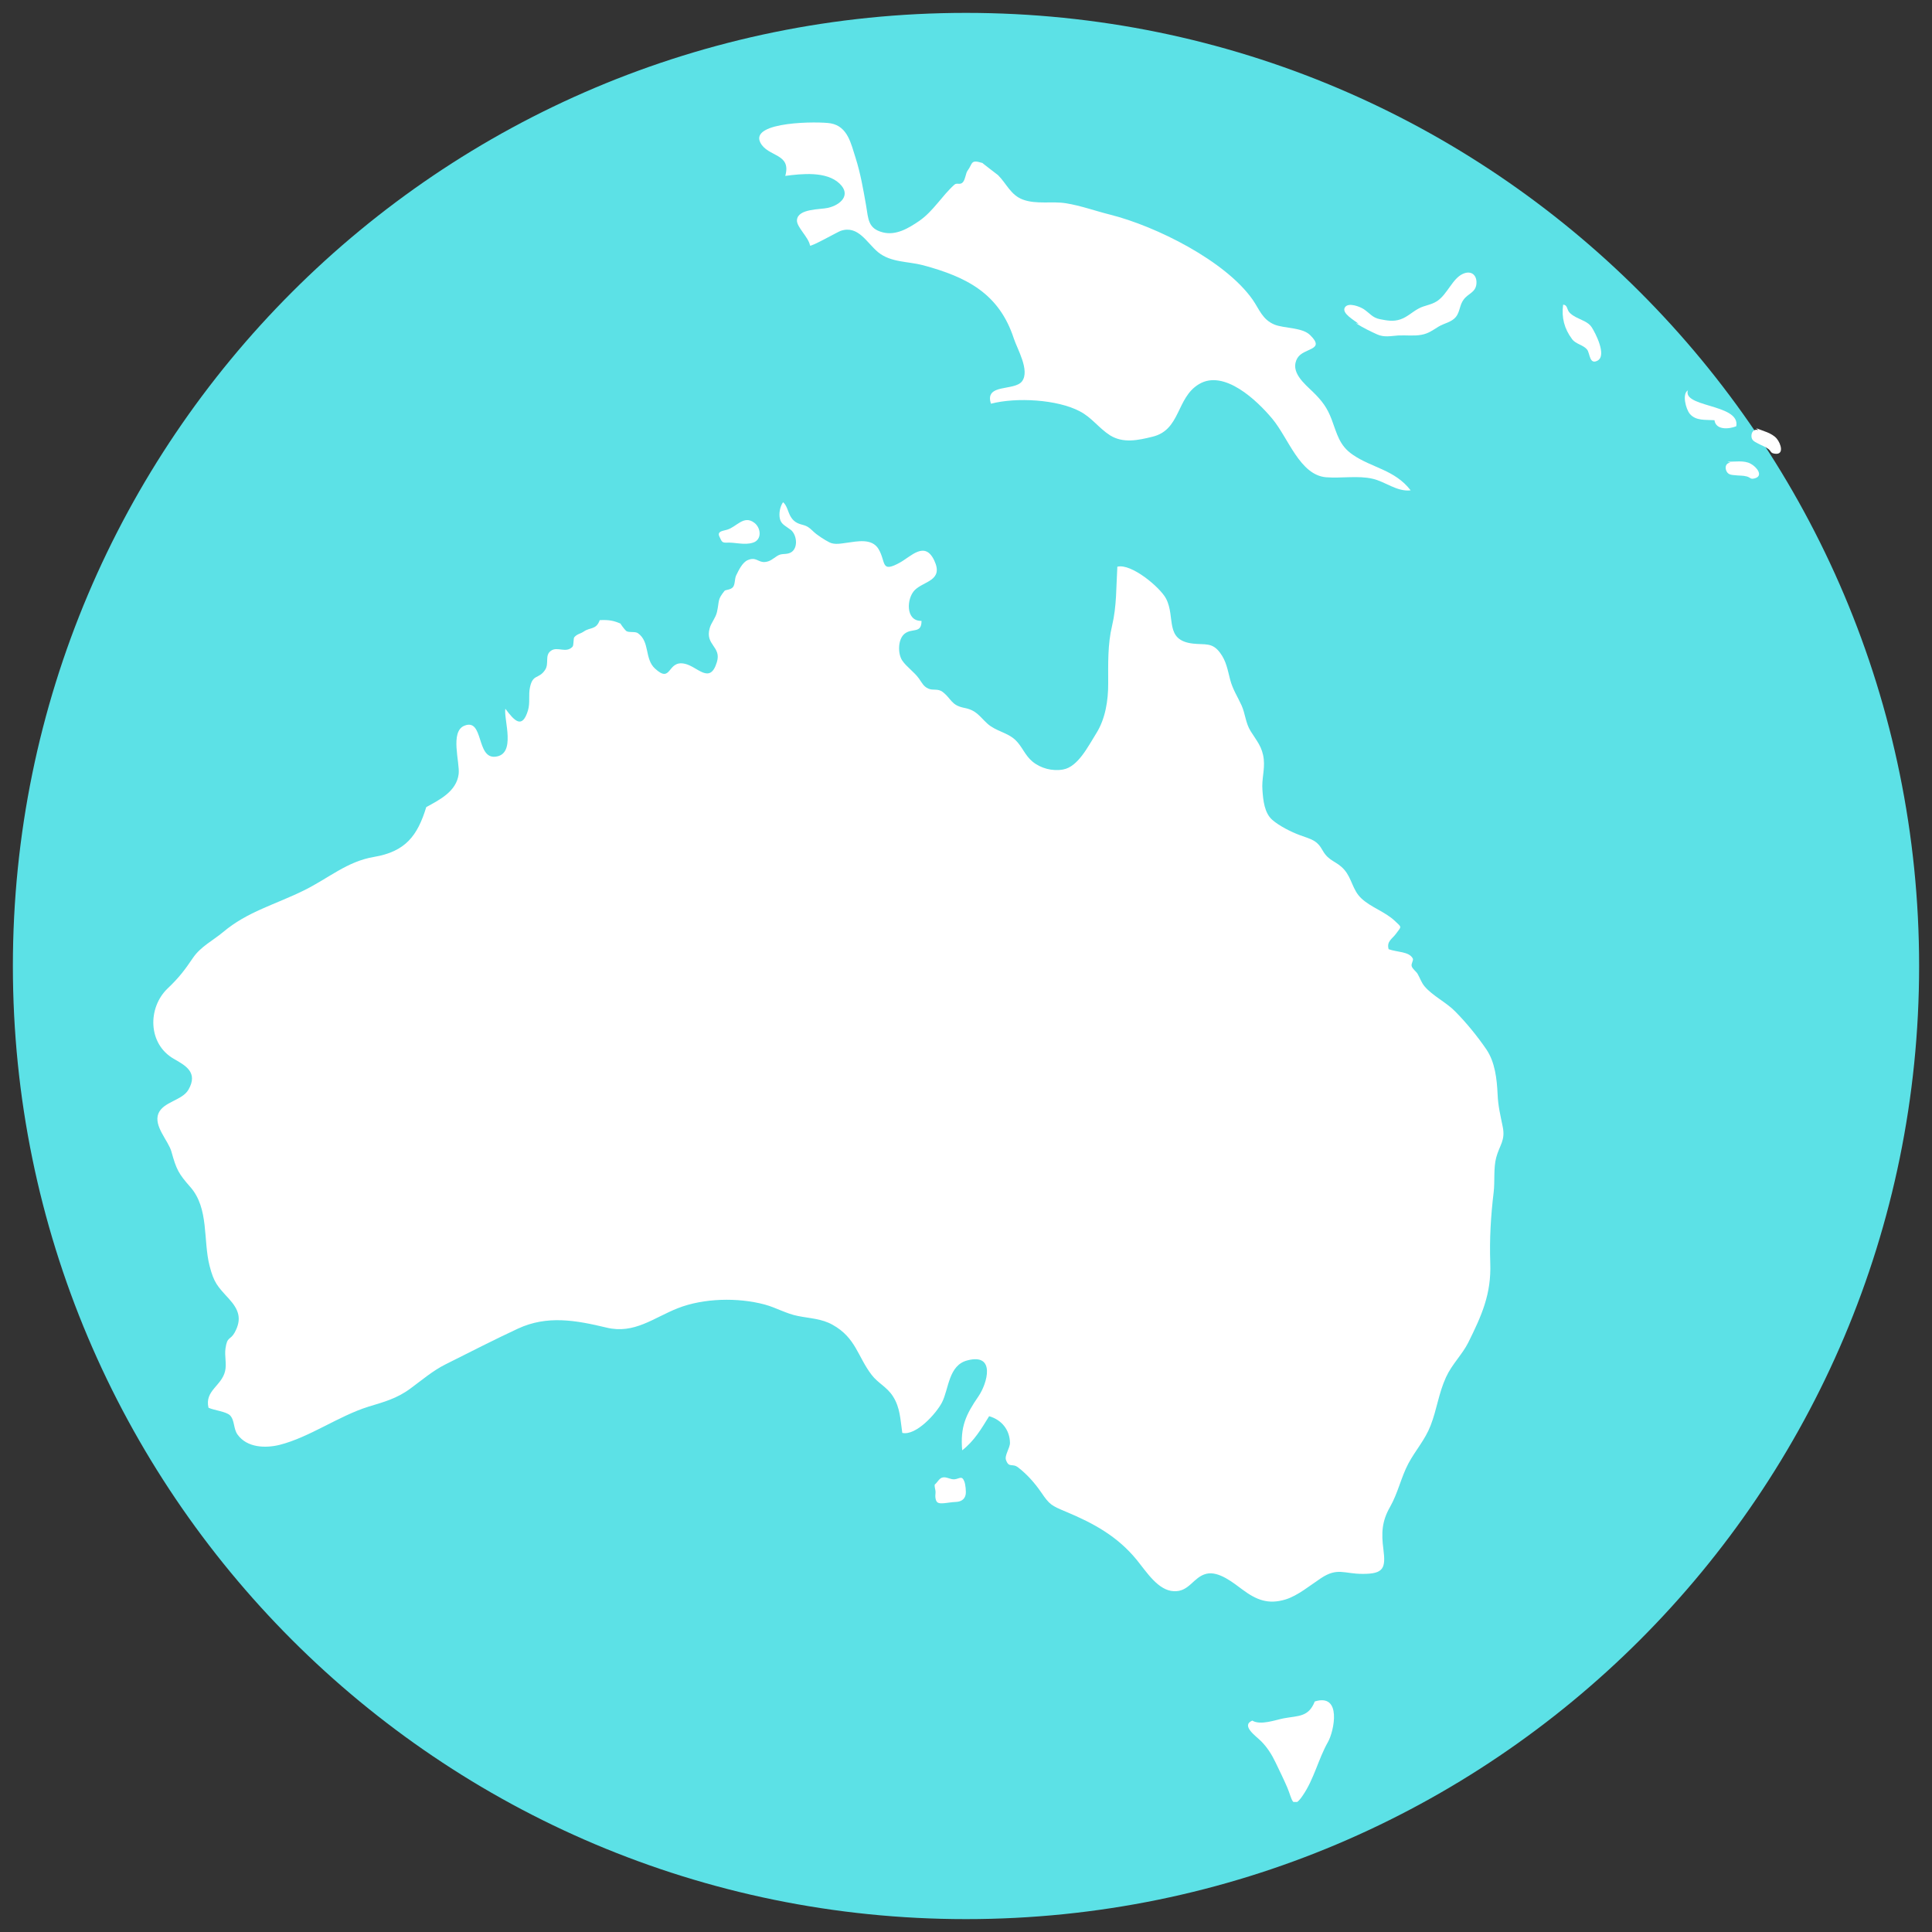 <svg version="1.0" preserveAspectRatio="xMidYMid meet" height="100" viewBox="0 0 75 75" zoomAndPan="magnify" width="100" xmlns:xlink="http://www.w3.org/1999/xlink" xmlns="http://www.w3.org/2000/svg"><rect x="0" y="0" width="75" height="75" fill="#333333" stroke="none"/><defs><clipPath id="dab9dddc15"><path clip-rule="nonzero" d="M 0.5 0.5 L 74.5 0.5 L 74.5 74.5 L 0.5 74.5 Z M 0.5 0.5"></path></clipPath><clipPath id="ea54f25cff"><path clip-rule="nonzero" d="M 37.5 0.5 C 17.066 0.5 0.5 17.066 0.5 37.5 C 0.5 57.934 17.066 74.5 37.5 74.5 C 57.934 74.5 74.5 57.934 74.5 37.5 C 74.5 17.066 57.934 0.5 37.5 0.5 Z M 37.5 0.5"></path></clipPath><clipPath id="609a0123c2"><path clip-rule="nonzero" d="M 29 4.703 L 55 4.703 L 55 20 L 29 20 Z M 29 4.703"></path></clipPath><clipPath id="169fde238e"><path clip-rule="nonzero" d="M 5.727 19 L 59 19 L 59 63 L 5.727 63 Z M 5.727 19"></path></clipPath><clipPath id="2fc07ba97d"><path clip-rule="nonzero" d="M 48 66 L 52 66 L 52 69.953 L 48 69.953 Z M 48 66"></path></clipPath><clipPath id="d09213f4c4"><path clip-rule="nonzero" d="M 67 16 L 69.477 16 L 69.477 18 L 67 18 Z M 67 16"></path></clipPath></defs><g clip-path="url(#dab9dddc15)"><g clip-path="url(#ea54f25cff)"><path fill-rule="nonzero" fill-opacity="1" d="M 0.5 0.5 L 74.5 0.5 L 74.5 74.5 L 0.5 74.5 Z M 0.5 0.5" fill="#5ce1e6"></path></g></g><g clip-path="url(#609a0123c2)"><path fill-rule="nonzero" fill-opacity="1" d="M 30.484 6.828 C 31.113 6.746 32.078 6.637 32.59 7.125 C 33.059 7.57 32.625 7.961 32.137 8.07 C 31.848 8.137 30.969 8.094 30.938 8.543 C 30.914 8.809 31.391 9.207 31.445 9.531 C 31.461 9.602 32.543 8.988 32.637 8.961 C 33.316 8.734 33.641 9.418 34.086 9.789 C 34.582 10.195 35.246 10.141 35.836 10.297 C 37.531 10.754 38.785 11.395 39.355 13.137 C 39.488 13.547 39.988 14.379 39.676 14.801 C 39.379 15.195 38.207 14.875 38.469 15.672 C 39.461 15.414 41.047 15.508 41.914 15.965 C 42.383 16.207 42.652 16.617 43.09 16.898 C 43.602 17.219 44.188 17.09 44.742 16.953 C 45.836 16.688 45.66 15.449 46.535 14.918 C 47.516 14.316 48.809 15.555 49.398 16.266 C 50.02 17.016 50.461 18.441 51.477 18.527 C 52.074 18.574 52.727 18.453 53.289 18.586 C 53.781 18.699 54.234 19.098 54.762 19.035 C 54.137 18.227 53.258 18.168 52.508 17.648 C 51.988 17.293 51.902 16.832 51.695 16.285 C 51.527 15.84 51.336 15.574 50.969 15.215 C 50.652 14.906 50.051 14.43 50.367 13.898 C 50.613 13.488 51.477 13.613 50.859 13.008 C 50.551 12.703 49.848 12.754 49.469 12.598 C 49.004 12.402 48.887 12.008 48.633 11.641 C 47.574 10.125 44.879 8.781 43.094 8.332 C 42.527 8.191 41.961 7.984 41.383 7.891 C 40.836 7.801 40.234 7.945 39.703 7.746 C 39.234 7.57 39.078 7.133 38.742 6.797 C 38.742 6.797 38.117 6.32 38.141 6.328 C 37.664 6.18 37.773 6.34 37.559 6.629 C 37.492 6.719 37.48 6.934 37.391 7.059 C 37.285 7.203 37.152 7.078 37.051 7.168 C 36.566 7.602 36.234 8.195 35.688 8.574 C 35.266 8.863 34.781 9.152 34.27 9.02 C 33.688 8.871 33.711 8.496 33.621 7.973 C 33.512 7.355 33.406 6.734 33.215 6.133 C 33.035 5.574 32.91 4.91 32.25 4.789 C 31.801 4.707 29.094 4.707 29.516 5.535 C 29.805 6.102 30.734 5.941 30.484 6.828" fill="#ffffff"></path></g><g clip-path="url(#169fde238e)"><path fill-rule="nonzero" fill-opacity="1" d="M 58.137 42.48 C 58.109 41.891 58.039 41.234 57.699 40.734 C 57.352 40.227 56.918 39.695 56.488 39.262 C 56.141 38.906 55.617 38.664 55.301 38.289 C 55.176 38.141 55.129 37.973 55.031 37.805 C 54.977 37.711 54.828 37.613 54.801 37.504 C 54.773 37.406 54.883 37.281 54.844 37.207 C 54.699 36.934 54.242 36.969 53.906 36.848 C 53.824 36.539 54.039 36.457 54.191 36.25 C 54.414 35.945 54.426 36.016 54.148 35.75 C 53.77 35.391 53.219 35.227 52.844 34.871 C 52.504 34.551 52.484 34.109 52.188 33.766 C 51.891 33.422 51.59 33.449 51.348 33.02 C 51.125 32.613 50.914 32.586 50.453 32.418 C 50.117 32.293 49.664 32.066 49.391 31.828 C 49.086 31.562 49.035 31.074 49.008 30.672 C 48.973 30.254 49.102 29.891 49.059 29.477 C 49.008 28.992 48.781 28.758 48.547 28.379 C 48.352 28.066 48.344 27.711 48.199 27.387 C 48.043 27.043 47.855 26.766 47.754 26.383 C 47.656 26.008 47.605 25.66 47.359 25.336 C 47.055 24.926 46.777 25.039 46.309 24.984 C 45.191 24.855 45.645 23.965 45.266 23.238 C 45.035 22.797 43.91 21.859 43.375 22 C 43.328 22.793 43.352 23.52 43.172 24.285 C 42.996 25.016 43.02 25.762 43.02 26.531 C 43.023 27.191 42.91 27.906 42.559 28.465 C 42.25 28.953 41.855 29.766 41.273 29.871 C 40.855 29.949 40.398 29.828 40.078 29.562 C 39.789 29.324 39.68 28.977 39.418 28.727 C 39.098 28.426 38.66 28.391 38.324 28.086 C 38.012 27.797 37.902 27.57 37.434 27.48 C 36.918 27.375 36.949 27.141 36.602 26.867 C 36.402 26.711 36.23 26.82 36.035 26.73 C 35.852 26.648 35.797 26.516 35.676 26.344 C 35.492 26.086 35.191 25.887 35.027 25.645 C 34.844 25.375 34.852 24.805 35.121 24.598 C 35.41 24.371 35.777 24.609 35.773 24.102 C 35.145 24.121 35.188 23.227 35.512 22.906 C 35.863 22.555 36.637 22.547 36.27 21.762 C 35.902 20.977 35.371 21.602 34.926 21.844 C 34.176 22.254 34.406 21.816 34.102 21.309 C 33.844 20.887 33.277 21.016 32.875 21.07 C 32.664 21.098 32.398 21.156 32.199 21.055 C 32.008 20.957 31.723 20.777 31.566 20.625 C 31.414 20.48 31.344 20.422 31.148 20.371 C 30.934 20.316 30.797 20.238 30.684 20.039 C 30.594 19.883 30.543 19.605 30.398 19.496 C 30.281 19.66 30.227 19.934 30.277 20.145 C 30.324 20.359 30.531 20.438 30.699 20.57 C 30.957 20.777 31.004 21.371 30.621 21.48 C 30.438 21.531 30.332 21.473 30.152 21.594 C 29.996 21.695 29.895 21.797 29.703 21.816 C 29.438 21.848 29.359 21.602 29.031 21.742 C 28.82 21.828 28.676 22.137 28.578 22.336 C 28.512 22.477 28.543 22.68 28.453 22.793 C 28.367 22.898 28.164 22.895 28.129 22.934 C 27.84 23.293 27.934 23.301 27.832 23.762 C 27.777 23.996 27.609 24.172 27.551 24.383 C 27.359 25.047 28.02 25.094 27.828 25.707 C 27.559 26.594 27.074 25.867 26.578 25.766 C 25.887 25.617 26.086 26.566 25.422 25.949 C 25.016 25.57 25.234 24.914 24.766 24.582 C 24.652 24.5 24.426 24.57 24.312 24.496 C 24.262 24.461 24.07 24.203 24.094 24.211 C 23.84 24.098 23.645 24.055 23.281 24.074 C 23.145 24.457 22.91 24.344 22.668 24.512 C 22.512 24.617 22.422 24.598 22.297 24.734 C 22.25 24.777 22.281 25.051 22.223 25.109 C 21.969 25.371 21.645 25.086 21.395 25.258 C 21.129 25.434 21.332 25.758 21.156 26.012 C 20.914 26.371 20.684 26.156 20.574 26.68 C 20.508 26.984 20.586 27.273 20.496 27.578 C 20.273 28.309 19.977 27.996 19.617 27.512 C 19.547 27.93 20.055 29.293 19.227 29.375 C 18.48 29.453 18.785 27.867 18.027 28.172 C 17.457 28.402 17.859 29.602 17.805 30.047 C 17.723 30.723 17.059 31.051 16.547 31.332 C 16.207 32.449 15.738 33.059 14.516 33.266 C 13.48 33.441 12.777 34.078 11.82 34.555 C 10.688 35.117 9.609 35.383 8.66 36.184 C 8.266 36.512 7.793 36.746 7.5 37.172 C 7.172 37.656 6.949 37.953 6.508 38.371 C 5.727 39.117 5.734 40.527 6.75 41.105 C 7.207 41.367 7.699 41.633 7.316 42.301 C 7.074 42.723 6.336 42.766 6.148 43.23 C 5.957 43.719 6.539 44.281 6.656 44.711 C 6.848 45.402 6.93 45.559 7.387 46.078 C 8.121 46.91 7.879 48.145 8.137 49.145 C 8.305 49.797 8.441 49.934 8.887 50.418 C 9.273 50.844 9.398 51.203 9.109 51.73 C 8.941 52.035 8.82 51.867 8.754 52.344 C 8.711 52.633 8.805 52.945 8.738 53.227 C 8.602 53.805 7.938 53.984 8.094 54.648 C 8.309 54.75 8.773 54.793 8.926 54.941 C 9.117 55.133 9.055 55.461 9.223 55.691 C 9.594 56.207 10.312 56.223 10.852 56.09 C 12.023 55.793 13.141 54.969 14.309 54.605 C 14.895 54.426 15.41 54.293 15.938 53.898 C 16.375 53.578 16.805 53.207 17.301 52.961 C 18.23 52.496 19.18 52.008 20.105 51.578 C 21.242 51.051 22.348 51.25 23.551 51.539 C 24.625 51.797 25.371 51.156 26.312 50.785 C 27.312 50.391 28.648 50.363 29.684 50.641 C 30.121 50.758 30.527 51 30.973 51.086 C 31.441 51.18 31.906 51.191 32.324 51.43 C 33.227 51.934 33.293 52.664 33.836 53.371 C 34.078 53.691 34.43 53.84 34.66 54.199 C 34.949 54.645 34.949 55.109 35.027 55.625 C 35.559 55.746 36.348 54.871 36.57 54.438 C 36.836 53.914 36.82 52.992 37.559 52.809 C 38.66 52.523 38.328 53.699 37.988 54.199 C 37.492 54.918 37.273 55.387 37.352 56.301 C 37.82 55.938 38.094 55.469 38.398 54.977 C 38.898 55.121 39.199 55.52 39.207 56.012 C 39.207 56.219 38.984 56.504 39.055 56.684 C 39.172 57 39.293 56.789 39.523 56.965 C 39.859 57.223 40.172 57.57 40.422 57.938 C 40.746 58.414 40.816 58.449 41.379 58.684 C 42.473 59.141 43.391 59.648 44.141 60.57 C 44.52 61.039 44.961 61.742 45.566 61.77 C 46.172 61.801 46.32 61.219 46.832 61.094 C 47.316 60.977 47.891 61.457 48.242 61.715 C 48.77 62.105 49.227 62.297 49.906 62.09 C 50.379 61.945 50.859 61.543 51.273 61.27 C 51.922 60.836 52.176 61.098 52.895 61.098 C 53.719 61.102 53.797 60.871 53.703 60.141 C 53.621 59.523 53.641 59.055 53.961 58.5 C 54.273 57.949 54.387 57.355 54.672 56.816 C 54.949 56.297 55.32 55.898 55.535 55.34 C 55.781 54.711 55.844 54.098 56.133 53.465 C 56.363 52.961 56.762 52.586 56.996 52.121 C 57.52 51.066 57.895 50.234 57.852 49.035 C 57.82 48.109 57.871 47.211 57.984 46.281 C 58.035 45.859 57.973 45.348 58.082 44.938 C 58.211 44.453 58.445 44.277 58.336 43.742 C 58.246 43.297 58.156 42.945 58.137 42.48" fill="#ffffff"></path></g><g clip-path="url(#2fc07ba97d)"><path fill-rule="nonzero" fill-opacity="1" d="M 51.039 66.051 C 50.797 66.664 50.41 66.598 49.824 66.707 C 49.52 66.766 48.93 66.988 48.613 66.793 C 48.16 66.988 48.762 67.398 48.949 67.586 C 49.191 67.824 49.379 68.125 49.523 68.43 C 49.68 68.758 49.844 69.09 49.977 69.402 C 50.164 69.848 50.176 70.289 50.574 69.699 C 51.012 69.062 51.18 68.277 51.551 67.625 C 51.789 67.207 52.102 65.719 51.039 66.051" fill="#ffffff"></path></g><path fill-rule="nonzero" fill-opacity="1" d="M 52.746 12.578 L 52.633 12.543 C 52.664 12.57 52.66 12.562 52.699 12.586 C 52.914 12.723 53.215 12.871 53.457 12.98 C 53.73 13.105 53.996 13.043 54.277 13.023 C 54.582 13.008 54.902 13.051 55.184 12.996 C 55.457 12.945 55.609 12.824 55.844 12.68 C 56.07 12.543 56.344 12.512 56.516 12.305 C 56.676 12.109 56.66 11.84 56.816 11.633 C 56.992 11.391 57.266 11.363 57.312 11.043 C 57.355 10.703 57.133 10.473 56.785 10.633 C 56.383 10.816 56.188 11.422 55.789 11.688 C 55.543 11.848 55.305 11.848 55.066 11.98 C 54.824 12.109 54.629 12.309 54.363 12.398 C 54.09 12.492 53.844 12.445 53.57 12.391 C 53.281 12.336 53.18 12.164 52.945 12.004 C 52.805 11.91 52.348 11.723 52.211 11.93 C 52.059 12.164 52.602 12.445 52.746 12.578" fill="#ffffff"></path><path fill-rule="nonzero" fill-opacity="1" d="M 61.176 12.312 C 61.074 12.254 60.969 12.195 60.898 12.094 C 60.832 11.996 60.836 11.828 60.68 11.828 C 60.613 12.328 60.727 12.762 61.027 13.164 C 61.172 13.363 61.461 13.383 61.613 13.574 C 61.723 13.711 61.699 14.172 62.016 14 C 62.387 13.801 61.934 12.926 61.789 12.703 C 61.656 12.496 61.379 12.422 61.176 12.312" fill="#ffffff"></path><path fill-rule="nonzero" fill-opacity="1" d="M 67.402 16.547 C 67.574 15.641 65.105 15.836 65.566 15.059 L 65.516 15.16 C 65.297 15.297 65.441 15.879 65.602 16.07 C 65.84 16.344 66.207 16.289 66.555 16.312 C 66.609 16.707 67.125 16.66 67.402 16.547" fill="#ffffff"></path><path fill-rule="nonzero" fill-opacity="1" d="M 28.18 21.066 C 28.539 21.043 28.891 21.176 29.23 21.066 C 29.586 20.957 29.547 20.492 29.281 20.293 C 28.871 19.984 28.598 20.453 28.23 20.562 C 28.074 20.613 27.816 20.613 27.934 20.844 C 28.016 21.012 28.023 21.066 28.18 21.066" fill="#ffffff"></path><path fill-rule="nonzero" fill-opacity="1" d="M 37.059 57.426 C 36.891 57.445 36.727 57.305 36.566 57.363 C 36.453 57.402 36.387 57.551 36.285 57.633 C 36.273 57.719 36.312 57.824 36.316 57.887 C 36.324 57.965 36.301 58.051 36.312 58.133 C 36.34 58.344 36.418 58.371 36.637 58.355 C 36.816 58.34 36.93 58.312 37.109 58.305 C 37.285 58.297 37.441 58.223 37.484 58.031 C 37.512 57.91 37.48 57.617 37.434 57.508 C 37.34 57.27 37.254 57.402 37.059 57.426" fill="#ffffff"></path><path fill-rule="nonzero" fill-opacity="1" d="M 67.957 18 C 67.707 17.863 67.352 17.926 67.062 17.926 L 67.172 17.961 C 66.984 17.973 66.953 18.16 67.027 18.301 C 67.102 18.438 67.223 18.434 67.363 18.449 C 67.523 18.469 67.652 18.453 67.812 18.496 C 67.961 18.539 67.945 18.617 68.117 18.57 C 68.469 18.477 68.199 18.125 67.957 18" fill="#ffffff"></path><g clip-path="url(#d09213f4c4)"><path fill-rule="nonzero" fill-opacity="1" d="M 68.973 17.027 C 68.785 16.805 68.438 16.73 68.168 16.621 L 68.258 16.699 C 68.074 16.633 67.977 16.797 67.992 16.953 C 68.008 17.113 68.125 17.148 68.25 17.219 C 68.391 17.297 68.52 17.332 68.648 17.43 C 68.77 17.527 68.723 17.59 68.906 17.613 C 69.266 17.66 69.141 17.23 68.973 17.027" fill="#ffffff"></path></g></svg>